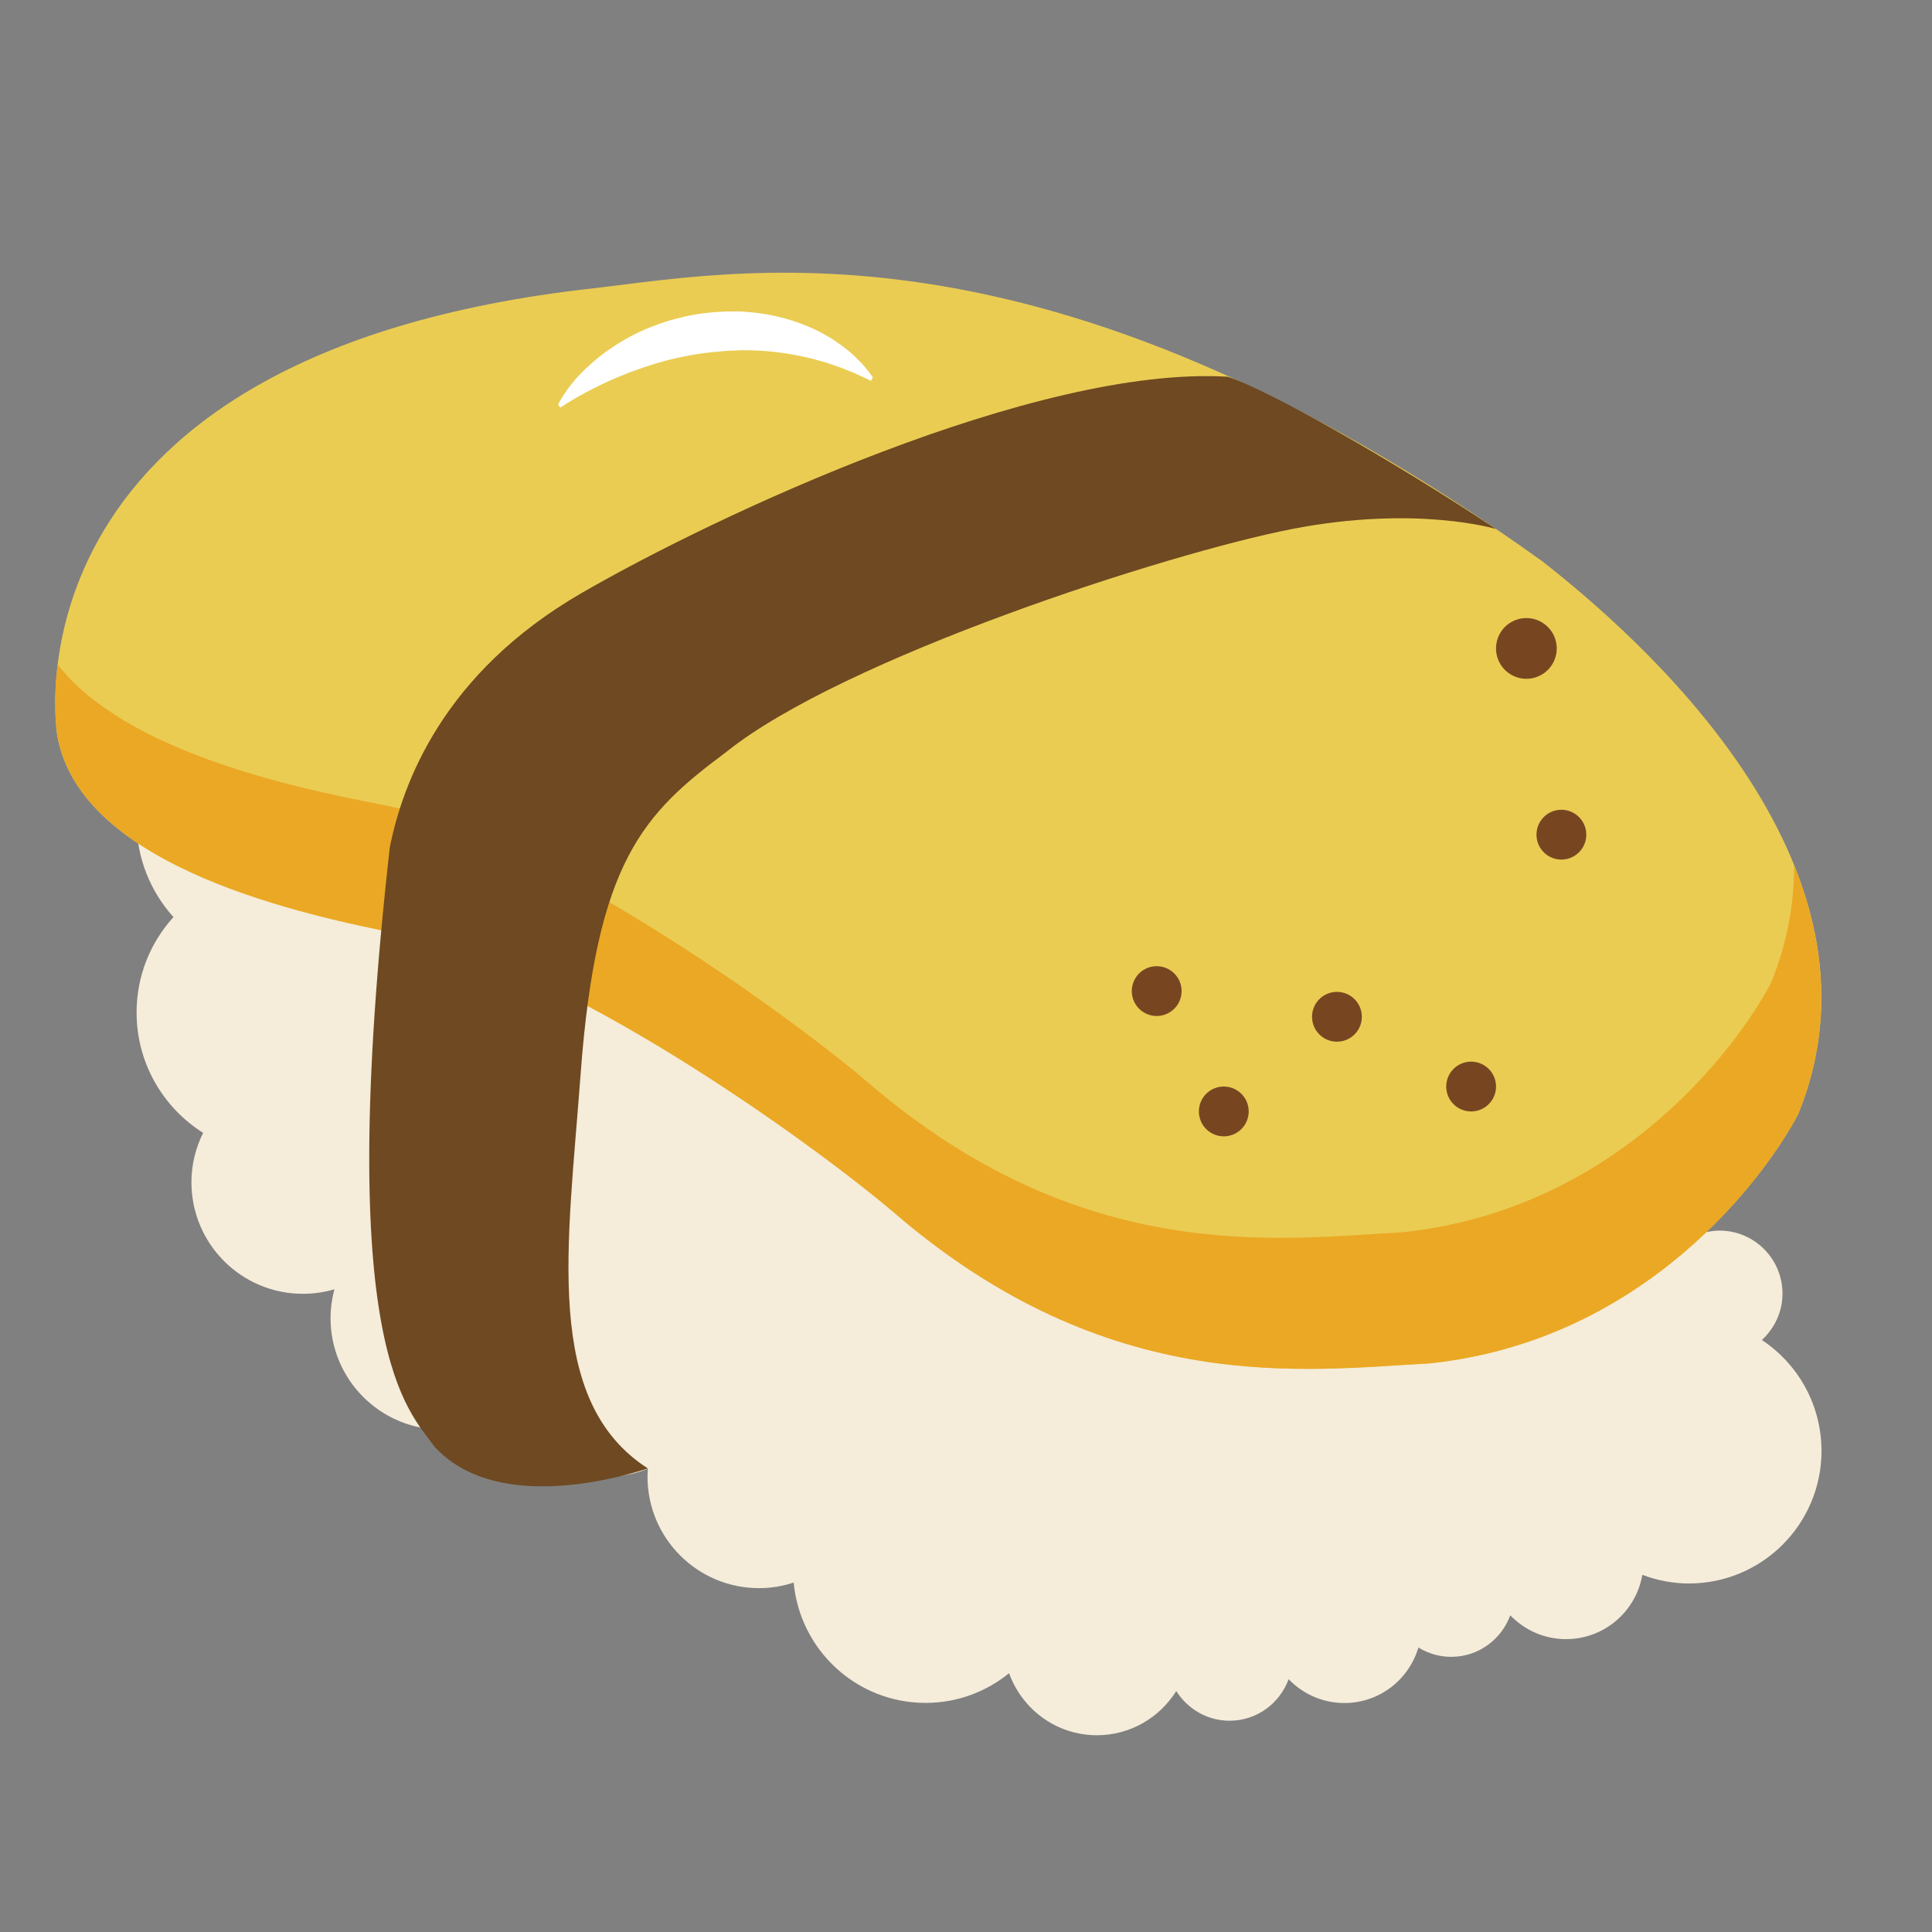 <?xml version="1.0" encoding="utf-8"?>
<!-- Скачано с сайта svg4.ru / Downloaded from svg4.ru -->
<svg width="800px" height="800px" viewBox="0 0 1024 1024" class="icon"  version="1.1" xmlns="http://www.w3.org/2000/svg"><rect x="0" y="0" width="1024" height="1024" fill="#808080" stroke="none"/><path d="M933.828 710.231c6.632-6.138 10.936-14.817 10.936-24.554 0-18.486-14.958-33.444-33.444-33.444-2.681 0-5.221 0.423-7.691 0.988V594.799L219.857 294.93l-39.018 72.815c-9.949-4.868-21.167-7.691-33.021-7.691-41.629 0-75.426 33.726-75.426 75.426 0 19.474 7.479 37.184 19.544 50.59-12.136 13.406-19.544 31.045-19.544 50.59 0 26.882 14.111 50.449 35.279 63.784-3.951 7.902-6.209 16.793-6.209 26.177 0 32.668 26.459 59.127 59.127 59.127 5.786 0 11.36-0.847 16.652-2.399-1.27 4.868-2.046 9.949-2.046 15.24 0 32.668 26.459 59.127 59.127 59.127 12.418 0 23.848-3.81 33.374-10.301 9.172 20.744 29.916 35.208 54.047 35.208 7.62 0 14.958-1.482 21.661-4.163-0.071 1.341-0.212 2.752-0.212 4.163 0 32.668 26.459 59.127 59.127 59.127 6.421 0 12.559-1.058 18.345-2.963 3.316 35.773 33.303 63.784 69.922 63.784 16.793 0 32.174-5.927 44.24-15.734 6.915 19.121 25.048 32.88 46.568 32.88 17.78 0 33.233-9.384 42.052-23.425 5.927 9.384 16.299 15.734 28.223 15.734 14.464 0 26.6-9.172 31.328-22.014 7.479 7.761 17.922 12.63 29.564 12.63 18.627 0 34.15-12.418 39.23-29.422 5.08 3.105 10.936 4.939 17.357 4.939 14.464 0 26.6-9.172 31.328-22.014 7.479 7.761 17.922 12.63 29.564 12.63 20.321 0 37.113-14.747 40.429-34.079 7.691 2.893 16.017 4.586 24.695 4.586 38.807 0 70.275-31.469 70.275-70.275-0.071-24.695-12.63-46.215-31.61-58.774z" fill="#F5ECDA" /><path d="M30.34 389.759S-3.316 191.422 306.925 153.674c80.577-8.537 243.353-47.979 510.695 143.937 47.979 37.678 190.223 159.389 135.4 293.025-17.145 32.527-80.577 119.948-195.374 131.942-65.125 3.457-169.691 18.839-284.488-80.577-44.592-37.678-175.688-131.942-258.805-146.548C162.07 485.294 42.546 460.105 30.34 389.759z" fill="#EACC53" /><path d="M950.903 458.623c0.071 20.391-3.598 41.347-12.348 62.584-17.145 32.527-80.577 119.948-195.374 131.942-65.125 3.457-169.691 18.839-284.488-80.577-44.592-37.678-175.688-131.942-258.805-146.548-43.393-8.537-133.212-27.376-169.338-73.803-2.752 22.437-0.212 37.466-0.212 37.466 12.206 70.346 131.731 95.535 184.014 105.836C297.47 510.13 428.566 604.395 473.088 642.073c114.797 99.415 219.363 83.963 284.488 80.577 114.797-11.995 178.228-99.415 195.374-131.942 19.051-46.497 14.253-91.513-2.046-132.084z" fill="#EBA824" /><path d="M792.924 280.395s-42.193-12.841-108.165 0S446.558 348.977 384.82 398.649c-43.675 32.527-68.793 57.645-77.119 171.102-6.703 90.807-20.109 172.654 35.702 208.568-23.143 7.409-82.834 21.732-113.245-11.713-13.476-19.262-53.553-50.096-23.566-317.438 6.844-34.291 28.294-92.36 101.532-134.765 71.263-41.276 241.024-120.794 342.556-114.726 21.238 6.844 87.209 44.098 142.244 80.718z" fill="#6E4921" /><path d="M295.777 214.424s0.071-0.141 0.282-0.494c0.141-0.353 0.423-0.847 0.776-1.482 0.706-1.27 1.834-3.105 3.387-5.292 1.552-2.187 3.528-4.727 5.997-7.479 0.635-0.706 1.27-1.341 1.976-2.046l2.117-2.117c1.482-1.411 3.105-2.822 4.798-4.304 1.693-1.482 3.528-2.893 5.503-4.375 0.988-0.706 1.976-1.411 3.034-2.117l3.175-2.117c2.187-1.341 4.445-2.752 6.844-4.022 2.399-1.341 4.868-2.47 7.479-3.669 1.27-0.564 2.611-1.129 3.951-1.623 1.341-0.494 2.681-1.058 4.092-1.552 2.752-0.917 5.574-1.905 8.467-2.611 1.482-0.423 2.893-0.776 4.375-1.129 1.482-0.353 2.963-0.635 4.445-0.917 2.963-0.635 6.068-0.988 9.102-1.341 3.034-0.353 6.138-0.494 9.172-0.635H392.723l1.129 0.071c6.068 0.353 11.995 1.199 17.639 2.47s11.007 3.034 15.875 5.01c1.199 0.494 2.399 1.058 3.598 1.552 1.129 0.564 2.328 1.058 3.387 1.623 2.187 1.199 4.233 2.328 6.209 3.528 0.494 0.282 0.988 0.564 1.411 0.917 0.494 0.353 0.917 0.635 1.341 0.917 0.917 0.635 1.764 1.199 2.611 1.834 0.847 0.635 1.623 1.199 2.399 1.834 0.423 0.282 0.776 0.564 1.129 0.847 0.353 0.353 0.706 0.635 1.058 0.917 1.411 1.27 2.681 2.399 3.81 3.528 0.564 0.564 1.129 1.058 1.623 1.623 0.564 0.494 0.988 1.058 1.411 1.552 0.917 0.988 1.693 1.905 2.328 2.752 0.635 0.776 1.199 1.482 1.623 2.117 0.423 0.564 0.776 1.058 0.988 1.341 0.212 0.282 0.353 0.494 0.353 0.494l-0.988 1.834s-0.635-0.282-1.764-0.847c-1.129-0.564-2.822-1.341-5.01-2.328-1.058-0.564-2.258-0.988-3.598-1.552-1.341-0.564-2.752-1.129-4.304-1.764-1.482-0.635-3.246-1.129-4.939-1.764-0.847-0.282-1.764-0.635-2.681-0.917-0.494-0.141-0.917-0.353-1.411-0.494l-1.482-0.423c-1.976-0.564-4.022-1.129-6.068-1.693-2.117-0.494-4.375-0.988-6.632-1.482-4.586-0.917-9.384-1.693-14.464-2.187-5.01-0.564-10.301-0.776-15.593-0.776h-0.988l-0.988 0.071-1.976 0.071c-1.341 0.071-2.681 0.071-4.022 0.141-1.341 0.141-2.681 0.212-4.022 0.353-1.341 0.141-2.681 0.212-4.022 0.353-2.681 0.353-5.362 0.564-8.044 1.058-1.341 0.212-2.681 0.423-3.951 0.635-1.341 0.282-2.611 0.564-3.951 0.776-2.611 0.494-5.151 1.199-7.691 1.764-1.27 0.282-2.54 0.706-3.74 1.058-1.27 0.353-2.47 0.635-3.669 1.058-2.399 0.776-4.798 1.482-7.126 2.328-1.129 0.423-2.328 0.776-3.457 1.199-1.129 0.423-2.258 0.847-3.316 1.27-1.129 0.423-2.187 0.847-3.175 1.27-1.058 0.423-2.117 0.847-3.105 1.27-1.976 0.917-3.951 1.693-5.786 2.611-0.917 0.423-1.834 0.847-2.681 1.27l-2.54 1.27c-1.693 0.776-3.246 1.623-4.727 2.399-2.893 1.552-5.433 2.963-7.479 4.233-2.046 1.199-3.598 2.187-4.657 2.893-0.564 0.353-0.917 0.635-1.199 0.776-0.282 0.212-0.423 0.282-0.423 0.282l-1.199-1.623z" fill="#FFFFFF" /><path d="M613.074 525.3m-13.194 0a13.194 13.194 0 1 0 26.388 0 13.194 13.194 0 1 0-26.388 0Z" fill="#774621" /><path d="M779.73 575.89m-13.194 0a13.194 13.194 0 1 0 26.388 0 13.194 13.194 0 1 0-26.388 0Z" fill="#774621" /><path d="M648.634 589.084m-13.194 0a13.194 13.194 0 1 0 26.388 0 13.194 13.194 0 1 0-26.388 0Z" fill="#774621" /><path d="M708.608 538.918m-13.194 0a13.194 13.194 0 1 0 26.388 0 13.194 13.194 0 1 0-26.388 0Z" fill="#774621" /><path d="M827.568 442.395m-13.194 0a13.194 13.194 0 1 0 26.388 0 13.194 13.194 0 1 0-26.388 0Z" fill="#774621" /><path d="M809.012 343.685m-16.087 0a16.087 16.087 0 1 0 32.174 0 16.087 16.087 0 1 0-32.174 0Z" fill="#774621" /></svg>